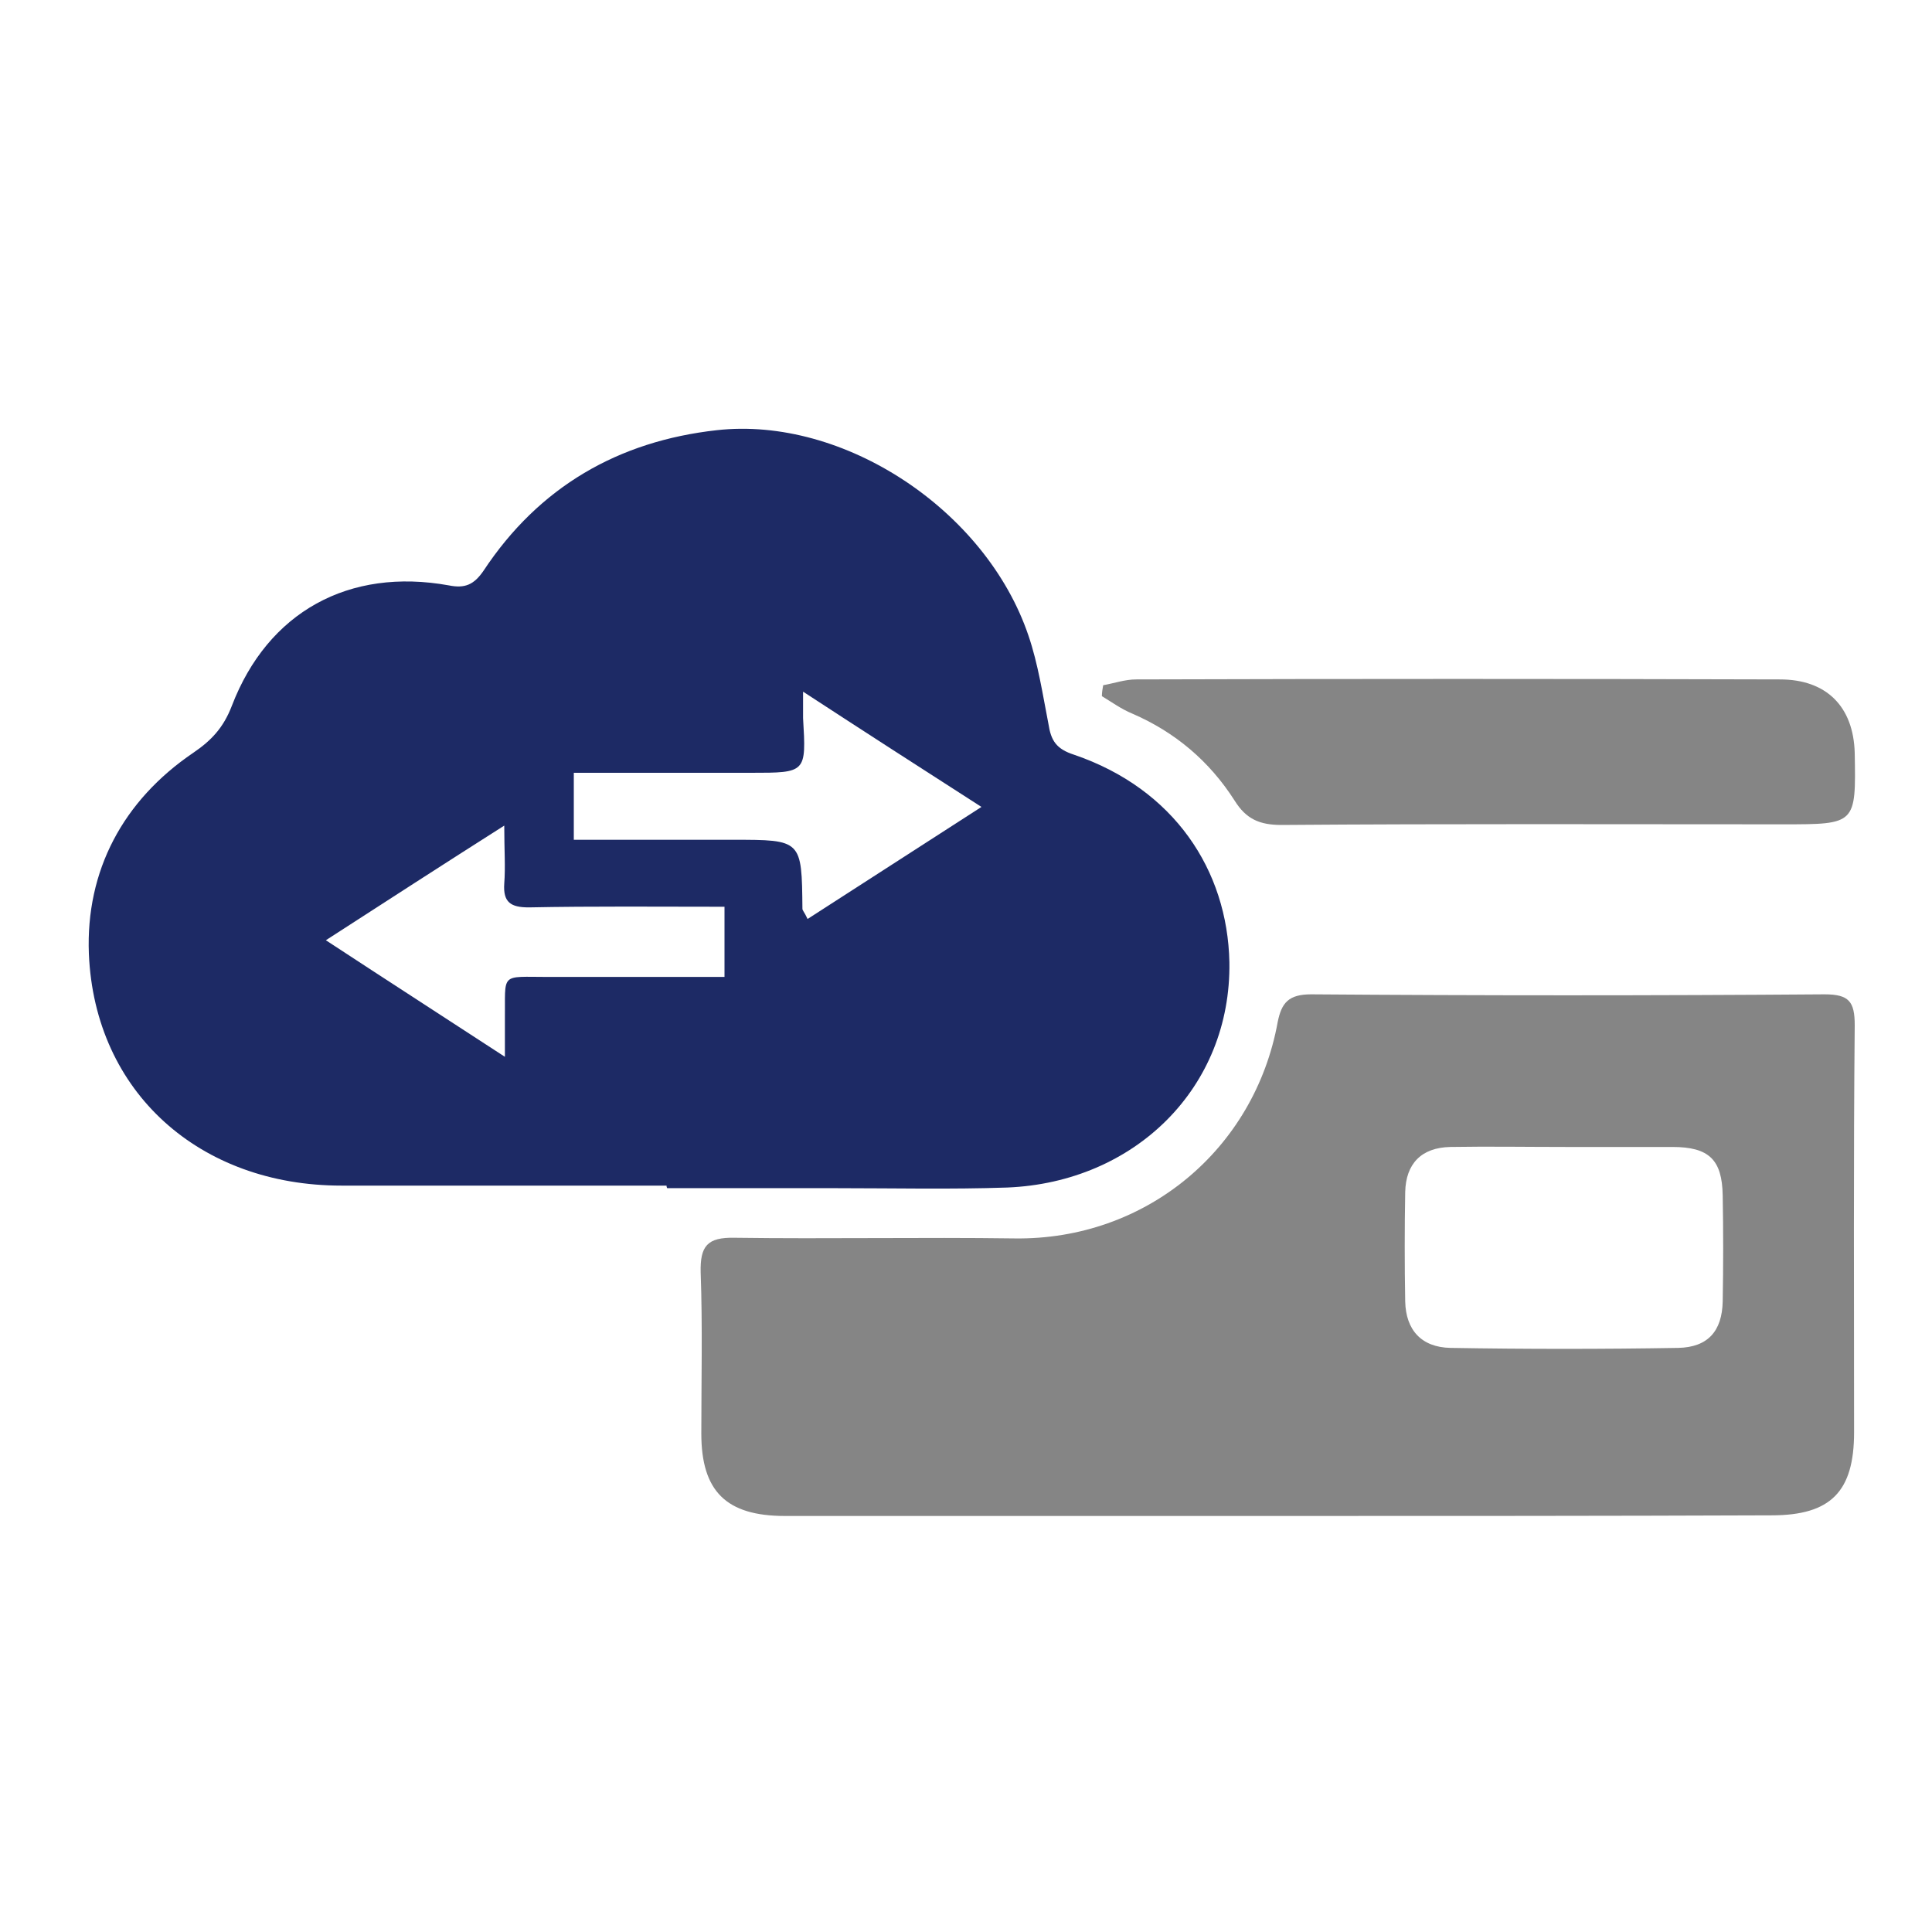 <?xml version="1.0" encoding="utf-8"?>
<!-- Generator: Adobe Illustrator 23.0.3, SVG Export Plug-In . SVG Version: 6.00 Build 0)  -->
<svg version="1.1" id="Layer_1" xmlns="http://www.w3.org/2000/svg" xmlns:xlink="http://www.w3.org/1999/xlink" x="0px" y="0px"
	 viewBox="0 0 300 300" style="enable-background:new 0 0 300 300;" xml:space="preserve">
<style type="text/css">
	.st0{fill:none;}
	.st1{fill:#1D2A65;}
	.st2{fill:#858585;}
</style>
<g>
	<g>
		<rect class="st0" width="300" height="300"/>
		<path class="st1" d="M103.5,184.1c-16.8,0-33.7,0-50.5,0c-21.9,0-38.3-14.4-39.2-36c-0.5-12.9,5.3-23.8,16.2-31.2
			c2.8-1.9,4.7-3.9,6-7.3C41.6,95,54.2,88.1,69.7,90.9c2.5,0.5,3.9-0.1,5.4-2.3c8.6-13,20.9-20.1,36.2-21.8
			c19.7-2.2,41.8,12.4,48.4,31.9c1.5,4.4,2.2,9.1,3.1,13.7c0.4,2.6,1.2,3.9,4,4.8c15.5,5.3,23.8,17.9,24.1,32.2
			c0.3,19.5-14.7,34.2-34.5,35c-8.8,0.3-17.6,0.1-26.4,0.1c-8.8,0-17.6,0-26.4,0C103.5,184.3,103.5,184.2,103.5,184.1z M152.4,125.3
			c-9.5-6.1-18.2-11.7-27.7-17.9c0,2.3,0,3.2,0,4.1c0.5,8.5,0.5,8.5-8.1,8.5c-9.1,0-18.2,0-27.5,0c0,3.5,0,6.7,0,10.4
			c8.4,0,16.5,0,24.7,0c10.7,0,10.7,0,10.8,10.7c0,0.3,0.3,0.5,0.8,1.6C134.1,137.1,142.8,131.5,152.4,125.3z M50.6,146
			c9.6,6.3,18.3,11.9,27.8,18.1c0-2.8,0-4.2,0-5.6c0.1-7.6-0.9-6.8,6.8-6.8c9.1,0,18.1,0,27.3,0c0-3.9,0-7.3,0-10.9
			c-10.4,0-20.4-0.1-30.4,0.1c-2.8,0-4-0.8-3.8-3.7c0.2-2.6,0-5.2,0-9C68.7,134.3,60.2,139.8,50.6,146z"/>
		<path class="st2" d="M198.3,235.4c-25.5,0-50.9,0-76.4,0c-9.1,0-13-3.8-13-12.8c0-8.3,0.2-16.7-0.1-25c-0.1-4.1,1-5.5,5.3-5.4
			c14.5,0.2,28.9-0.1,43.4,0.1c20.4,0.3,37.3-13.8,40.9-33.6c0.6-3,1.7-4.3,5.2-4.3c26.6,0.2,53.1,0.2,79.7,0c3.8,0,4.7,1.1,4.7,4.8
			c-0.2,21.1-0.1,42.1-0.1,63.2c0,9.2-3.6,12.9-12.8,12.9C249.6,235.4,224,235.4,198.3,235.4z M243.1,178.1c-6,0-11.9-0.1-17.9,0
			c-4.5,0.1-6.9,2.6-7,7c-0.1,5.7-0.1,11.3,0,17c0.1,4.4,2.5,7.1,7,7.2c11.8,0.2,23.6,0.2,35.4,0c4.6-0.1,6.8-2.6,6.9-7.2
			c0.1-5.5,0.1-11,0-16.5c-0.1-5.5-2.1-7.5-7.8-7.5C254.1,178.1,248.6,178.1,243.1,178.1z"/>
		<path class="st2" d="M171.3,106.4c1.7-0.3,3.4-0.9,5.1-0.9c33.3-0.1,66.7-0.1,100,0c7.2,0,11.4,4.2,11.6,11.4
			c0.2,11.1,0.2,11.1-11.1,11.1c-26,0-51.9-0.1-77.9,0.1c-3.4,0-5.5-0.9-7.3-3.8c-3.9-6.1-9.2-10.6-15.9-13.5
			c-1.7-0.7-3.2-1.8-4.7-2.7C171.1,107.5,171.2,107,171.3,106.4z"/>
	</g>
</g>
</svg>
